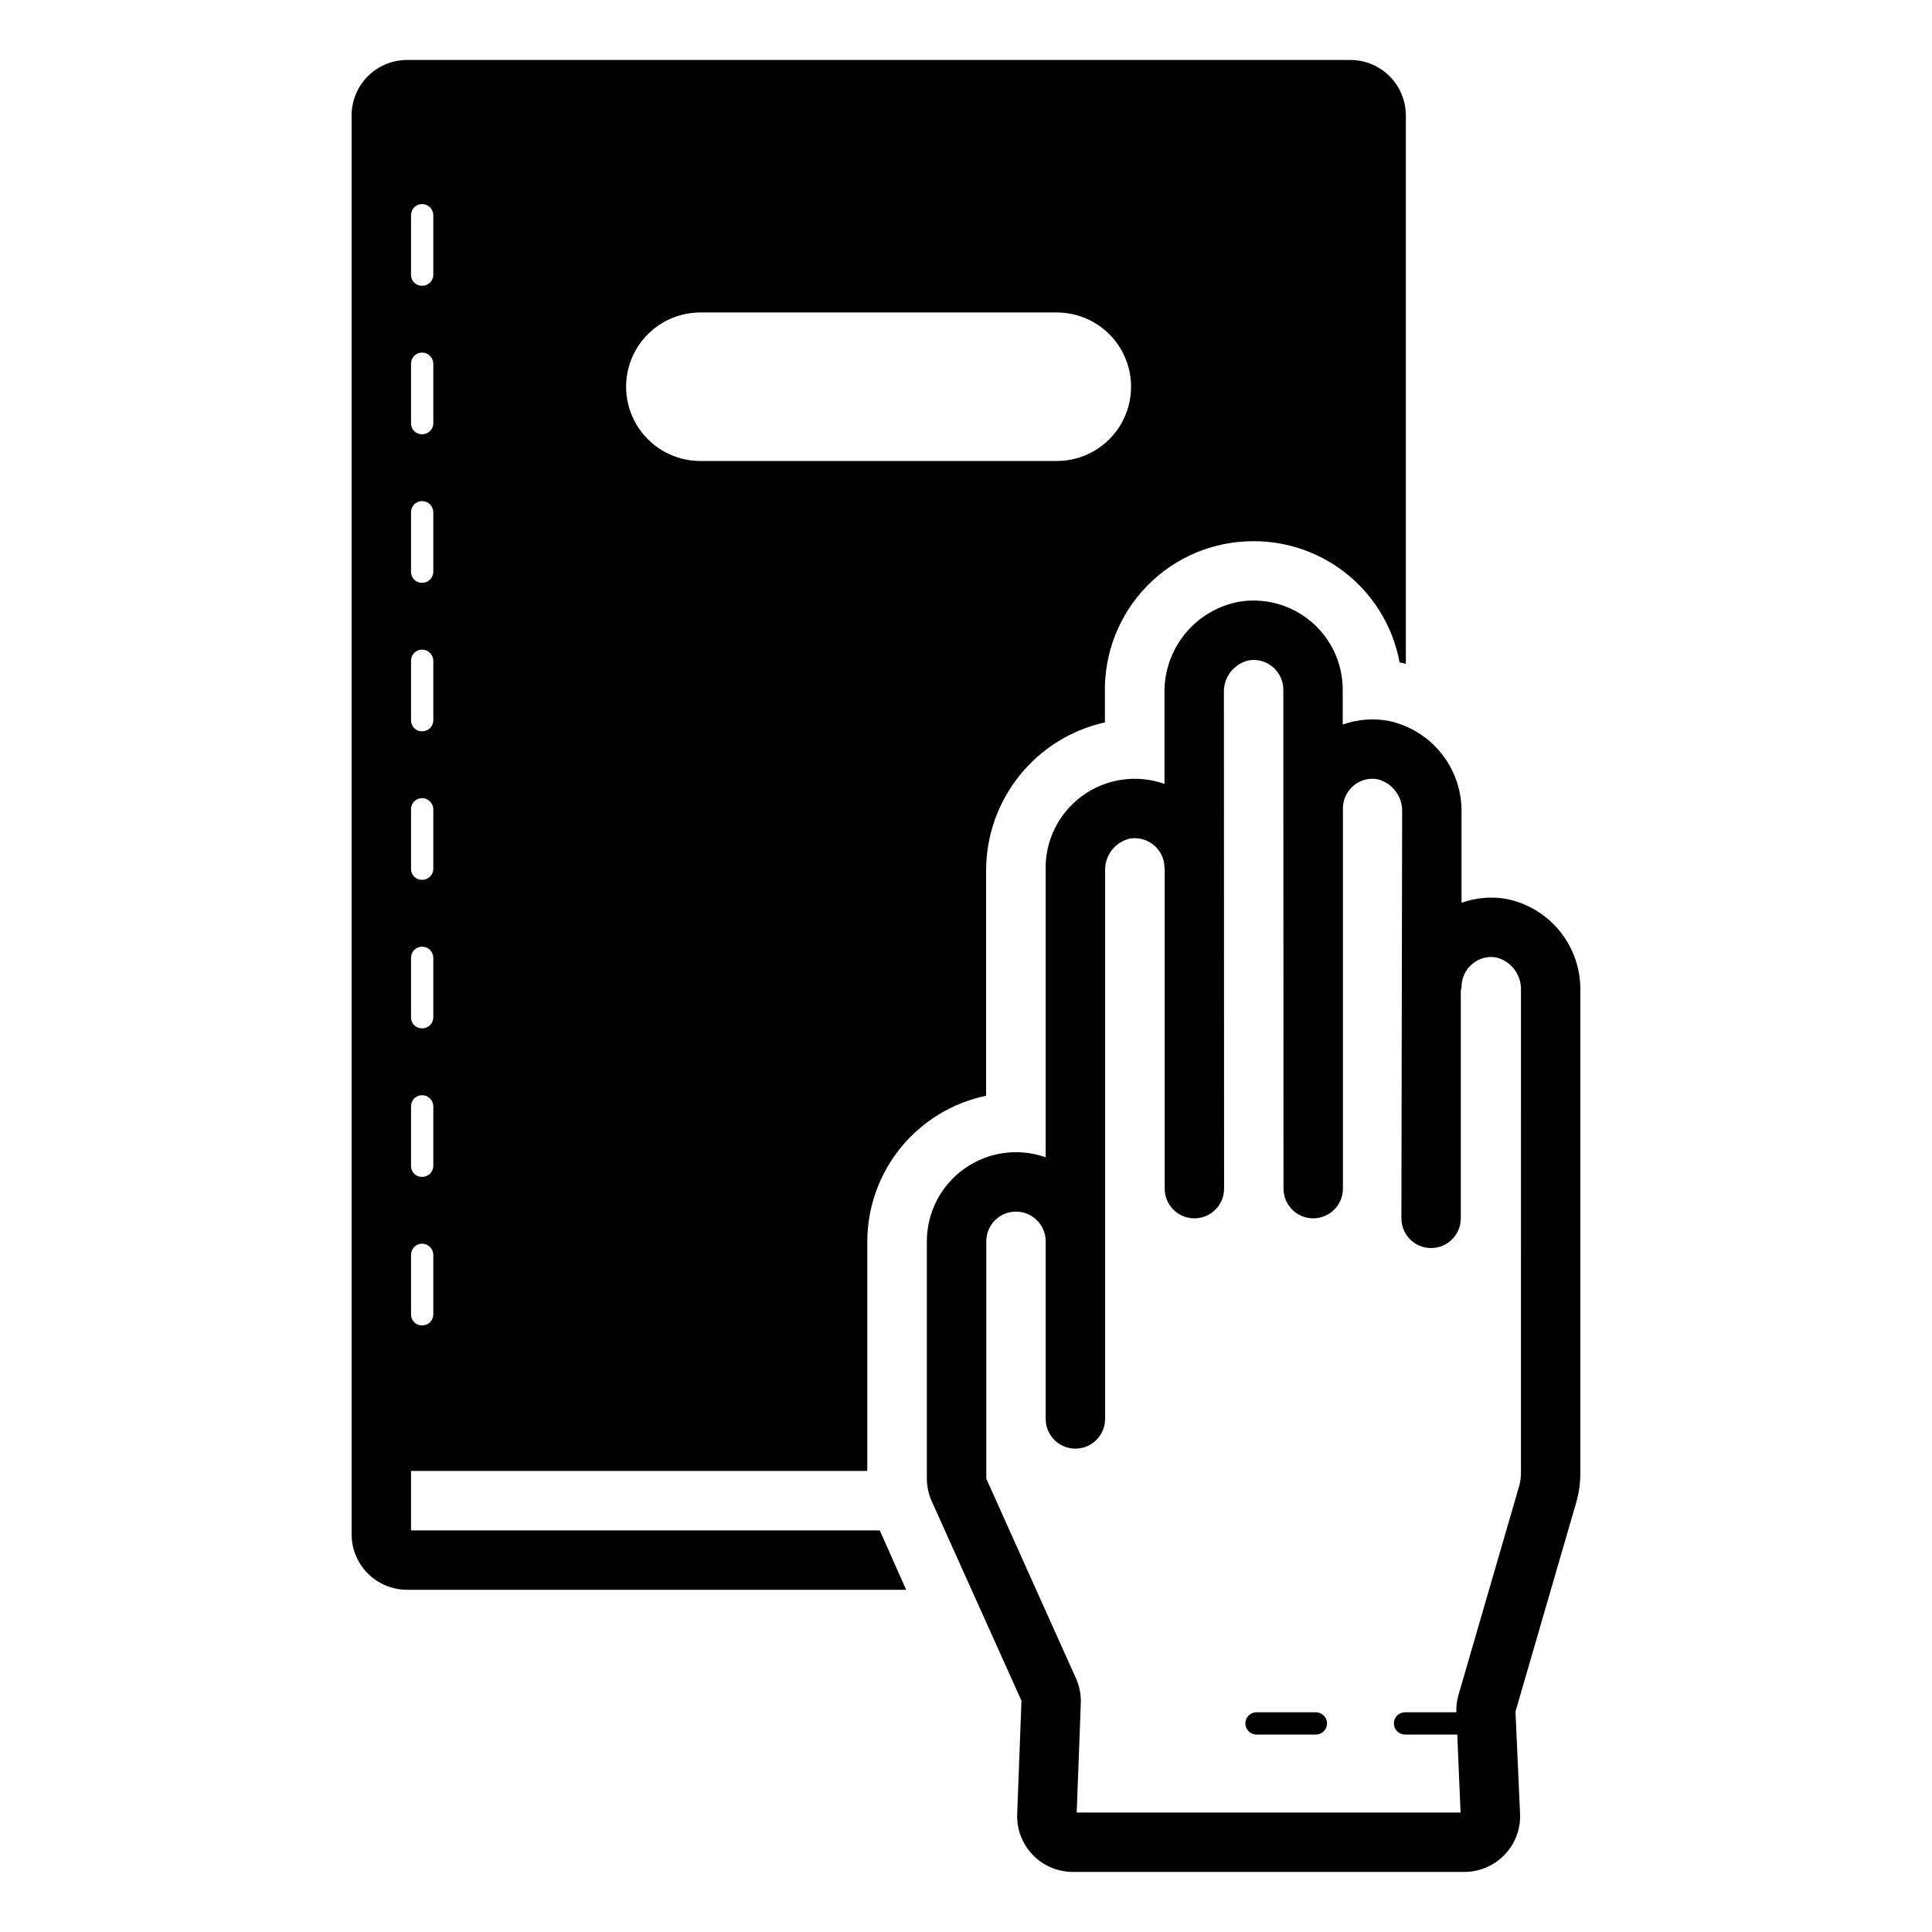 <?xml version="1.0" encoding="UTF-8"?>
<!-- Uploaded to: SVG Repo, www.svgrepo.com, Generator: SVG Repo Mixer Tools -->
<svg fill="#000000" width="800px" height="800px" version="1.1" viewBox="144 144 512 512" xmlns="http://www.w3.org/2000/svg">
 <path d="m373.84 533.82v-60.852c0.027-9.066 3.172-17.848 8.902-24.871 5.734-7.023 13.711-11.863 22.586-13.703v-59.59c-0.02-9.168 3.09-18.066 8.816-25.227 5.727-7.156 13.727-12.145 22.672-14.133v-7.875c-0.227-10.578 3.824-20.801 11.23-28.355 7.406-7.559 17.551-11.809 28.129-11.789 9.195-0.027 18.109 3.172 25.188 9.043 7.074 5.867 11.871 14.035 13.543 23.074 0.562 0.094 1.113 0.227 1.656 0.395v-145.32c0.004-3.906-1.543-7.652-4.305-10.414s-6.512-4.312-10.418-4.305h-249.94c-3.906-0.008-7.652 1.543-10.414 4.305-2.762 2.762-4.312 6.508-4.305 10.414v375.97c-0.008 3.906 1.543 7.652 4.305 10.418 2.762 2.762 6.508 4.309 10.414 4.305h132.25l-7.008-15.742h-124.22v-15.746zm-44.242-307.01h94.465l0.004-0.004c7.031 0 13.527 3.754 17.043 9.84 3.516 6.09 3.516 13.594 0 19.684-3.516 6.086-10.012 9.84-17.043 9.84h-94.465c-7.031 0-13.527-3.754-17.043-9.84-3.516-6.09-3.516-13.594 0-19.684 3.516-6.086 10.012-9.84 17.043-9.84zm-76.672-25.742c-0.016-0.785 0.281-1.547 0.828-2.109 0.551-0.562 1.301-0.883 2.086-0.883 0.793 0 1.555 0.312 2.117 0.875 0.559 0.562 0.875 1.32 0.875 2.117v15.742c-0.004 0.785-0.324 1.535-0.887 2.086-0.562 0.547-1.32 0.844-2.106 0.828-0.777 0.016-1.527-0.289-2.078-0.836-0.547-0.551-0.852-1.301-0.836-2.078zm0 39.359c-0.016-0.785 0.281-1.547 0.828-2.109 0.551-0.562 1.301-0.879 2.086-0.883 0.793 0 1.555 0.312 2.117 0.875 0.559 0.562 0.875 1.324 0.875 2.117v15.742c-0.004 0.785-0.324 1.539-0.887 2.086s-1.32 0.848-2.106 0.828c-0.777 0.016-1.527-0.289-2.078-0.836-0.547-0.551-0.852-1.301-0.836-2.078zm0 39.359c-0.016-0.785 0.281-1.543 0.828-2.109 0.551-0.562 1.301-0.879 2.086-0.883 0.793 0 1.555 0.316 2.117 0.875 0.559 0.562 0.875 1.324 0.875 2.117v15.742c-0.004 0.785-0.324 1.539-0.887 2.086s-1.32 0.848-2.106 0.828c-0.777 0.016-1.527-0.285-2.078-0.836-0.547-0.551-0.852-1.301-0.836-2.078zm0 39.359c-0.016-0.785 0.281-1.543 0.828-2.106 0.551-0.562 1.301-0.883 2.086-0.887 0.793 0 1.555 0.316 2.117 0.879 0.559 0.559 0.875 1.32 0.875 2.113v15.746c-0.004 0.785-0.324 1.535-0.887 2.082s-1.32 0.848-2.106 0.828c-0.777 0.016-1.527-0.285-2.078-0.836-0.547-0.551-0.852-1.297-0.836-2.074zm0 39.359c-0.016-0.785 0.281-1.543 0.828-2.106 0.551-0.562 1.301-0.883 2.086-0.883 0.793-0.004 1.555 0.312 2.117 0.875 0.559 0.559 0.875 1.32 0.875 2.113v15.746c-0.004 0.785-0.324 1.535-0.887 2.082-0.562 0.551-1.32 0.848-2.106 0.828-0.777 0.016-1.527-0.285-2.078-0.836-0.547-0.547-0.852-1.297-0.836-2.074zm0 39.359v0.004c-0.016-0.785 0.281-1.547 0.828-2.109 0.551-0.562 1.301-0.883 2.086-0.883 0.793 0 1.555 0.312 2.117 0.875 0.559 0.562 0.875 1.32 0.875 2.117v15.742c-0.004 0.785-0.324 1.535-0.887 2.086-0.562 0.547-1.32 0.844-2.106 0.828-0.777 0.012-1.527-0.289-2.078-0.84-0.547-0.547-0.852-1.297-0.836-2.074zm0 39.359v0.004c-0.016-0.785 0.281-1.547 0.828-2.109 0.551-0.562 1.301-0.879 2.086-0.883 0.793 0 1.555 0.312 2.117 0.875 0.559 0.562 0.875 1.324 0.875 2.117v15.742c-0.004 0.785-0.324 1.539-0.887 2.086s-1.32 0.844-2.106 0.828c-0.777 0.016-1.527-0.289-2.078-0.836-0.547-0.551-0.852-1.301-0.836-2.078zm0 39.359v0.004c-0.016-0.785 0.281-1.547 0.828-2.109 0.551-0.562 1.301-0.879 2.086-0.883 0.793 0 1.555 0.316 2.117 0.875 0.559 0.562 0.875 1.324 0.875 2.117v15.742c-0.004 0.785-0.324 1.539-0.887 2.086s-1.32 0.848-2.106 0.828c-0.777 0.016-1.527-0.285-2.078-0.836-0.547-0.551-0.852-1.301-0.836-2.078zm242.75 124.14c0 1.633-1.324 2.953-2.953 2.953h-15.742c-1.633 0-2.953-1.32-2.953-2.953 0-1.629 1.32-2.953 2.953-2.953h15.742c1.629 0.004 2.953 1.324 2.953 2.953zm47.516-218.51v0.004c-3.981-0.68-8.066-0.324-11.871 1.023v-24.02c0.078-5.695-1.844-11.234-5.426-15.664-3.586-4.426-8.605-7.461-14.191-8.574-3.981-0.672-8.062-0.316-11.867 1.027v-9.234c-0.004-6.922-3.039-13.496-8.309-17.984-5.269-4.488-12.242-6.438-19.078-5.34-5.625 1.031-10.703 4.019-14.336 8.434-3.633 4.418-5.586 9.977-5.512 15.695v24.16c-7.363-2.609-15.543-1.406-21.844 3.211-6.305 4.617-9.914 12.051-9.645 19.859v75.879c-7.227-2.551-15.246-1.438-21.504 2.992-6.258 4.426-9.98 11.613-9.984 19.277v62.898c0.004 2.039 0.434 4.055 1.262 5.922l23.809 52.938-1.129 30.035v-0.004c-0.16 4.012 1.324 7.914 4.106 10.805 2.785 2.894 6.625 4.527 10.637 4.527h103.77c4.023 0 7.875-1.645 10.66-4.547 2.781-2.906 4.262-6.82 4.094-10.844l-1.215-27.098 16.09-55.398c0.727-2.531 1.098-5.152 1.098-7.785v-127.95c0.078-5.695-1.844-11.238-5.426-15.664-3.586-4.43-8.605-7.461-14.191-8.574zm3.875 152.2c0 1.156-0.16 2.309-0.477 3.422l-16.082 55.363c-0.426 1.484-0.617 3.031-0.562 4.574h-13.605c-1.633 0-2.953 1.324-2.953 2.953 0 1.633 1.32 2.953 2.953 2.953h13.848l0.875 20.664h-101.73l1.098-29.086c0.059-2.195-0.367-4.371-1.25-6.379l-23.809-53.012v-62.902c0-4.348 3.523-7.871 7.871-7.871 4.348 0 7.871 3.523 7.871 7.871v47.074c0 4.348 3.523 7.871 7.871 7.871s7.875-3.523 7.875-7.871v-145.22c-0.148-4.051 2.586-7.641 6.531-8.57 2.289-0.391 4.637 0.246 6.414 1.742 1.773 1.5 2.797 3.703 2.797 6.027 0 0.082 0.043 0.148 0.047 0.23v84.758c0 4.348 3.523 7.871 7.871 7.871 4.348 0 7.871-3.523 7.871-7.871l-0.047-131.42c-0.145-4.051 2.59-7.641 6.535-8.57 2.289-0.395 4.637 0.242 6.414 1.742 1.773 1.496 2.797 3.703 2.797 6.023l0.047 132.22c0 4.348 3.523 7.871 7.871 7.871 4.348 0 7.871-3.523 7.871-7.871v-100.94c0.051-2.242 1.059-4.352 2.769-5.805 1.77-1.535 4.144-2.176 6.449-1.738 3.941 1.016 6.641 4.641 6.481 8.707l-0.199 107.65c0 4.348 3.523 7.871 7.871 7.871s7.871-3.523 7.871-7.871v-60.383c0.09-0.324 0.156-0.656 0.199-0.988 0.008-2.32 1.035-4.523 2.816-6.012 1.77-1.539 4.144-2.184 6.449-1.742 3.941 1.016 6.641 4.644 6.481 8.711z"/>
</svg>